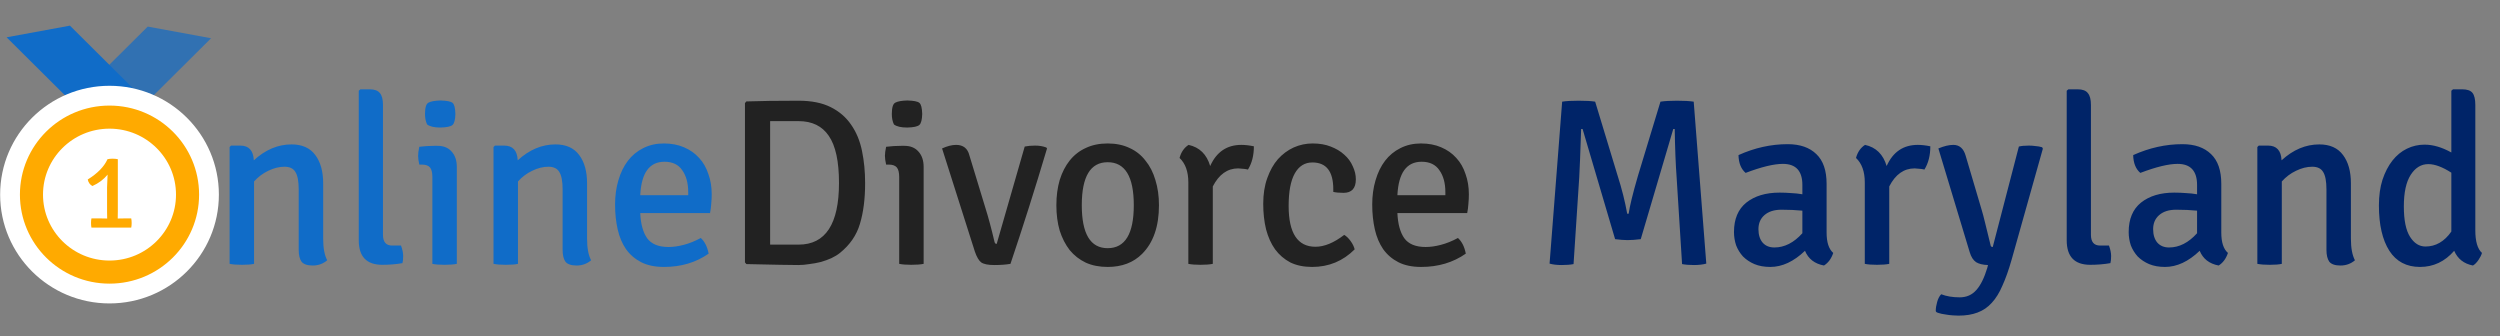 <svg width="379" height="51" viewBox="0 0 379 51" fill="none" xmlns="http://www.w3.org/2000/svg">
<rect x="0" y="0" width="379" height="51" fill="#808080" stroke="none"/>
<path d="M48.992 27.796V36.184C48.992 37.6 49.196 38.692 49.604 39.46C48.98 39.988 48.248 40.252 47.408 40.252C46.592 40.252 46.028 40.06 45.716 39.676C45.428 39.268 45.284 38.668 45.284 37.876V28.732C45.284 27.484 45.116 26.596 44.78 26.068C44.468 25.54 43.916 25.276 43.124 25.276C42.332 25.276 41.516 25.48 40.676 25.888C39.86 26.272 39.14 26.812 38.516 27.508V40C38.108 40.096 37.496 40.144 36.68 40.144C36.296 40.144 35.948 40.132 35.636 40.108C35.324 40.084 35.048 40.048 34.808 40V22.288L35.024 22.072H36.428C37.724 22.072 38.408 22.816 38.48 24.304C40.232 22.696 42.14 21.892 44.204 21.892C45.812 21.892 47.012 22.432 47.804 23.512C48.596 24.568 48.992 25.996 48.992 27.796ZM59.464 37.228H60.796C61.012 37.828 61.12 38.356 61.12 38.812C61.12 39.268 61.084 39.628 61.012 39.892C60.052 40.06 59.032 40.144 57.952 40.144C55.576 40.144 54.388 38.908 54.388 36.436V13.756L54.64 13.54H56.044C56.788 13.54 57.304 13.732 57.592 14.116C57.904 14.476 58.06 15.076 58.06 15.916V35.608C58.06 36.688 58.528 37.228 59.464 37.228ZM69.254 25.312V40C68.798 40.096 68.174 40.144 67.382 40.144C66.614 40.144 66.002 40.096 65.546 40V26.824C65.546 26.152 65.426 25.672 65.186 25.384C64.946 25.096 64.538 24.952 63.962 24.952H63.566C63.446 24.424 63.386 23.98 63.386 23.62C63.386 23.26 63.446 22.804 63.566 22.252C64.358 22.156 65.114 22.108 65.834 22.108H66.338C67.25 22.108 67.958 22.396 68.462 22.972C68.99 23.548 69.254 24.328 69.254 25.312ZM64.754 18.868C64.538 18.436 64.43 17.908 64.43 17.284C64.43 16.3 64.61 15.724 64.97 15.556C65.33 15.364 65.93 15.256 66.77 15.232C67.73 15.256 68.342 15.376 68.606 15.592C68.87 15.808 69.014 16.372 69.038 17.284C69.014 18.148 68.87 18.7 68.606 18.94C68.342 19.18 67.73 19.312 66.77 19.336C65.834 19.336 65.162 19.18 64.754 18.868ZM89 27.796V36.184C89 37.6 89.204 38.692 89.612 39.46C88.988 39.988 88.256 40.252 87.416 40.252C86.6 40.252 86.036 40.06 85.724 39.676C85.436 39.268 85.292 38.668 85.292 37.876V28.732C85.292 27.484 85.124 26.596 84.788 26.068C84.476 25.54 83.924 25.276 83.132 25.276C82.34 25.276 81.524 25.48 80.684 25.888C79.868 26.272 79.148 26.812 78.524 27.508V40C78.116 40.096 77.504 40.144 76.688 40.144C76.304 40.144 75.956 40.132 75.644 40.108C75.332 40.084 75.056 40.048 74.816 40V22.288L75.032 22.072H76.436C77.732 22.072 78.416 22.816 78.488 24.304C80.24 22.696 82.148 21.892 84.212 21.892C85.82 21.892 87.02 22.432 87.812 23.512C88.604 24.568 89 25.996 89 27.796ZM107.644 32.296H97.06C97.132 33.952 97.48 35.224 98.104 36.112C98.752 37 99.832 37.444 101.344 37.444C102.064 37.444 102.832 37.336 103.648 37.12C104.488 36.904 105.352 36.556 106.24 36.076C106.84 36.628 107.236 37.42 107.428 38.452C105.508 39.796 103.252 40.468 100.66 40.468C99.292 40.468 98.14 40.228 97.204 39.748C96.268 39.268 95.5 38.608 94.9 37.768C94.324 36.928 93.904 35.932 93.64 34.78C93.376 33.604 93.244 32.344 93.244 31C93.244 29.68 93.412 28.456 93.748 27.328C94.084 26.176 94.564 25.192 95.188 24.376C95.812 23.56 96.58 22.924 97.492 22.468C98.428 21.988 99.472 21.748 100.624 21.748C101.776 21.748 102.796 21.94 103.684 22.324C104.596 22.708 105.364 23.248 105.988 23.944C106.612 24.616 107.08 25.432 107.392 26.392C107.728 27.328 107.896 28.348 107.896 29.452C107.896 29.932 107.872 30.412 107.824 30.892C107.8 31.348 107.74 31.816 107.644 32.296ZM100.732 24.52C98.452 24.52 97.228 26.212 97.06 29.596H104.332V29.128C104.332 27.76 104.032 26.656 103.432 25.816C102.856 24.952 101.956 24.52 100.732 24.52Z" fill="#106CC8"/>
<path d="M127.336 38.344C126.976 38.632 126.544 38.896 126.04 39.136C125.56 39.352 125.032 39.544 124.456 39.712C123.88 39.856 123.292 39.964 122.692 40.036C122.116 40.132 121.564 40.18 121.036 40.18C120.484 40.18 119.56 40.168 118.264 40.144C116.968 40.12 115.264 40.084 113.152 40.036L112.936 39.784V15.628L113.152 15.376C115.24 15.304 117.88 15.268 121.072 15.268C123.016 15.268 124.636 15.592 125.932 16.24C127.228 16.888 128.26 17.776 129.028 18.904C129.82 20.032 130.372 21.364 130.684 22.9C130.996 24.412 131.152 26.032 131.152 27.76C131.152 30.16 130.888 32.224 130.36 33.952C129.856 35.656 128.848 37.12 127.336 38.344ZM121.072 18.364H116.752V37.084H121.072C125.152 37.084 127.192 33.964 127.192 27.724C127.192 24.46 126.676 22.084 125.644 20.596C124.636 19.108 123.112 18.364 121.072 18.364ZM140.024 25.312V40C139.568 40.096 138.944 40.144 138.152 40.144C137.384 40.144 136.772 40.096 136.316 40V26.824C136.316 26.152 136.196 25.672 135.956 25.384C135.716 25.096 135.308 24.952 134.732 24.952H134.336C134.216 24.424 134.156 23.98 134.156 23.62C134.156 23.26 134.216 22.804 134.336 22.252C135.128 22.156 135.884 22.108 136.604 22.108H137.108C138.02 22.108 138.728 22.396 139.232 22.972C139.76 23.548 140.024 24.328 140.024 25.312ZM135.524 18.868C135.308 18.436 135.2 17.908 135.2 17.284C135.2 16.3 135.38 15.724 135.74 15.556C136.1 15.364 136.7 15.256 137.54 15.232C138.5 15.256 139.112 15.376 139.376 15.592C139.64 15.808 139.784 16.372 139.808 17.284C139.784 18.148 139.64 18.7 139.376 18.94C139.112 19.18 138.5 19.312 137.54 19.336C136.604 19.336 135.932 19.18 135.524 18.868ZM151.098 36.976L155.346 22.216C155.802 22.12 156.33 22.072 156.93 22.072C157.554 22.072 158.118 22.168 158.622 22.36L158.73 22.504C156.93 28.552 155.082 34.384 153.186 40C152.49 40.12 151.674 40.18 150.738 40.18C149.802 40.18 149.142 40.048 148.758 39.784C148.398 39.52 148.074 38.968 147.786 38.128L142.818 22.504C143.61 22.144 144.318 21.964 144.942 21.964C146.022 21.964 146.694 22.492 146.958 23.548L149.37 31.468C149.826 32.908 150.294 34.648 150.774 36.688C150.822 36.88 150.93 36.976 151.098 36.976ZM173.143 38.488C171.822 39.808 170.082 40.468 167.922 40.468C166.674 40.468 165.571 40.252 164.61 39.82C163.651 39.364 162.835 38.728 162.163 37.912C161.514 37.072 161.01 36.088 160.65 34.96C160.314 33.808 160.146 32.524 160.146 31.108C160.146 29.716 160.314 28.444 160.65 27.292C161.01 26.14 161.514 25.156 162.163 24.34C162.835 23.5 163.651 22.864 164.61 22.432C165.571 21.976 166.674 21.748 167.922 21.748C169.171 21.748 170.275 21.976 171.234 22.432C172.194 22.864 172.998 23.5 173.646 24.34C174.318 25.156 174.822 26.14 175.158 27.292C175.519 28.444 175.699 29.716 175.699 31.108C175.699 34.324 174.847 36.784 173.143 38.488ZM167.922 24.592C165.306 24.592 163.998 26.764 163.998 31.108C163.998 35.452 165.306 37.624 167.922 37.624C170.562 37.624 171.883 35.452 171.883 31.108C171.883 26.764 170.562 24.592 167.922 24.592ZM178.82 23.944C179.06 23.056 179.516 22.396 180.188 21.964C181.844 22.324 182.936 23.392 183.464 25.168C184.424 23.032 185.996 21.964 188.18 21.964C188.756 21.964 189.392 22.036 190.088 22.18C190.088 23.572 189.788 24.748 189.188 25.708C188.972 25.636 188.48 25.576 187.712 25.528C186.08 25.528 184.796 26.44 183.86 28.264V40C183.404 40.096 182.78 40.144 181.988 40.144C181.22 40.144 180.608 40.096 180.152 40V27.652C180.152 26.02 179.708 24.784 178.82 23.944ZM202.126 29.092V28.696C202.126 25.984 201.07 24.628 198.958 24.628C197.806 24.628 196.918 25.18 196.294 26.284C195.67 27.388 195.358 29.032 195.358 31.216C195.358 35.344 196.714 37.408 199.426 37.408C200.77 37.408 202.222 36.808 203.782 35.608C204.118 35.8 204.442 36.112 204.754 36.544C205.066 36.976 205.27 37.396 205.366 37.804C203.59 39.58 201.442 40.468 198.922 40.468C197.65 40.468 196.546 40.24 195.61 39.784C194.698 39.304 193.93 38.644 193.306 37.804C192.706 36.964 192.25 35.956 191.938 34.78C191.65 33.604 191.506 32.308 191.506 30.892C191.506 29.428 191.71 28.132 192.118 27.004C192.526 25.852 193.066 24.892 193.738 24.124C194.434 23.356 195.226 22.768 196.114 22.36C197.026 21.952 197.986 21.748 198.994 21.748C200.026 21.748 200.938 21.904 201.73 22.216C202.546 22.528 203.23 22.936 203.782 23.44C204.358 23.944 204.79 24.532 205.078 25.204C205.39 25.852 205.546 26.512 205.546 27.184C205.546 28.552 204.922 29.236 203.674 29.236C203.05 29.236 202.534 29.188 202.126 29.092ZM222.429 32.296H211.845C211.917 33.952 212.265 35.224 212.889 36.112C213.537 37 214.617 37.444 216.129 37.444C216.849 37.444 217.617 37.336 218.433 37.12C219.273 36.904 220.137 36.556 221.025 36.076C221.625 36.628 222.021 37.42 222.213 38.452C220.293 39.796 218.037 40.468 215.445 40.468C214.077 40.468 212.925 40.228 211.989 39.748C211.053 39.268 210.285 38.608 209.685 37.768C209.109 36.928 208.689 35.932 208.425 34.78C208.161 33.604 208.029 32.344 208.029 31C208.029 29.68 208.197 28.456 208.533 27.328C208.869 26.176 209.349 25.192 209.973 24.376C210.597 23.56 211.365 22.924 212.277 22.468C213.213 21.988 214.257 21.748 215.409 21.748C216.561 21.748 217.581 21.94 218.469 22.324C219.381 22.708 220.149 23.248 220.773 23.944C221.397 24.616 221.865 25.432 222.177 26.392C222.513 27.328 222.681 28.348 222.681 29.452C222.681 29.932 222.657 30.412 222.609 30.892C222.585 31.348 222.525 31.816 222.429 32.296ZM215.517 24.52C213.237 24.52 212.013 26.212 211.845 29.596H219.117V29.128C219.117 27.76 218.817 26.656 218.217 25.816C217.641 24.952 216.741 24.52 215.517 24.52Z" fill="#222222"/>
<path d="M234.914 39.964L236.822 15.412C237.398 15.316 238.238 15.268 239.342 15.268C240.446 15.268 241.274 15.316 241.826 15.412L245.246 26.68C245.87 28.624 246.35 30.532 246.686 32.404H246.902C247.07 31.228 247.538 29.32 248.306 26.68L251.726 15.412C252.35 15.316 253.19 15.268 254.246 15.268C255.302 15.268 256.142 15.316 256.766 15.412L258.674 39.964C258.146 40.108 257.522 40.18 256.802 40.18C256.106 40.18 255.506 40.132 255.002 40.036L254.174 26.86C254.03 24.94 253.934 22.504 253.886 19.552H253.67L248.738 36.256C247.97 36.352 247.31 36.4 246.758 36.4C246.206 36.4 245.57 36.352 244.85 36.256L239.918 19.552H239.702C239.582 23.176 239.486 25.612 239.414 26.86L238.55 40.036C238.07 40.132 237.47 40.18 236.75 40.18C236.03 40.18 235.418 40.108 234.914 39.964ZM277.92 38.344C277.632 39.208 277.164 39.844 276.516 40.252C275.1 39.988 274.14 39.244 273.636 38.02C271.932 39.652 270.18 40.468 268.38 40.468C267.468 40.468 266.664 40.324 265.968 40.036C265.296 39.748 264.72 39.364 264.24 38.884C263.784 38.38 263.436 37.816 263.196 37.192C262.98 36.544 262.872 35.872 262.872 35.176C262.872 33.208 263.496 31.72 264.744 30.712C266.016 29.704 267.696 29.2 269.784 29.2C270.384 29.2 270.972 29.224 271.548 29.272C272.124 29.296 272.688 29.356 273.24 29.452V28.048C273.24 25.912 272.256 24.844 270.288 24.844C268.92 24.844 267.036 25.3 264.636 26.212C263.94 25.612 263.58 24.712 263.556 23.512C266.004 22.408 268.488 21.856 271.008 21.856C272.88 21.856 274.332 22.36 275.364 23.368C276.396 24.352 276.912 25.852 276.912 27.868V35.248C276.912 36.736 277.248 37.768 277.92 38.344ZM268.992 37.516C270.528 37.516 271.944 36.796 273.24 35.356V31.936C272.76 31.888 272.256 31.852 271.728 31.828C271.2 31.804 270.648 31.792 270.072 31.792C268.968 31.792 268.104 32.068 267.48 32.62C266.88 33.148 266.58 33.856 266.58 34.744C266.58 35.608 266.796 36.292 267.228 36.796C267.66 37.276 268.248 37.516 268.992 37.516ZM281.37 23.944C281.61 23.056 282.066 22.396 282.738 21.964C284.394 22.324 285.486 23.392 286.014 25.168C286.974 23.032 288.546 21.964 290.73 21.964C291.306 21.964 291.942 22.036 292.638 22.18C292.638 23.572 292.338 24.748 291.738 25.708C291.522 25.636 291.03 25.576 290.262 25.528C288.63 25.528 287.346 26.44 286.41 28.264V40C285.954 40.096 285.33 40.144 284.538 40.144C283.77 40.144 283.158 40.096 282.702 40V27.652C282.702 26.02 282.258 24.784 281.37 23.944ZM309.697 22.54L304.945 39.424C304.513 40.936 304.057 42.22 303.577 43.276C303.121 44.356 302.581 45.232 301.957 45.904C301.357 46.576 300.637 47.068 299.797 47.38C298.981 47.692 298.021 47.848 296.917 47.848C296.725 47.848 296.437 47.836 296.053 47.812C295.669 47.788 295.285 47.74 294.901 47.668C294.517 47.62 294.181 47.548 293.893 47.452C293.605 47.38 293.461 47.272 293.461 47.128C293.461 46.72 293.533 46.264 293.677 45.76C293.821 45.256 294.025 44.872 294.289 44.608C295.081 44.92 296.017 45.076 297.097 45.076C298.129 45.076 298.969 44.704 299.617 43.96C300.265 43.24 300.817 42.124 301.273 40.612L301.381 40.18C300.613 40.156 300.013 40.012 299.581 39.748C299.149 39.46 298.825 38.956 298.609 38.236L293.857 22.504C294.721 22.144 295.477 21.964 296.125 21.964C297.061 21.964 297.685 22.516 297.997 23.62L300.445 31.9C300.565 32.284 300.733 32.92 300.949 33.808C301.165 34.672 301.441 35.8 301.777 37.192C301.801 37.36 301.909 37.444 302.101 37.444L306.061 22.216C306.253 22.168 306.469 22.132 306.709 22.108C306.973 22.084 307.261 22.072 307.573 22.072C307.909 22.072 308.245 22.096 308.581 22.144C308.941 22.168 309.277 22.228 309.589 22.324L309.697 22.54ZM318.39 37.228H319.722C319.938 37.828 320.046 38.356 320.046 38.812C320.046 39.268 320.01 39.628 319.938 39.892C318.978 40.06 317.958 40.144 316.878 40.144C314.502 40.144 313.314 38.908 313.314 36.436V13.756L313.566 13.54H314.97C315.714 13.54 316.23 13.732 316.518 14.116C316.83 14.476 316.986 15.076 316.986 15.916V35.608C316.986 36.688 317.454 37.228 318.39 37.228ZM337.756 38.344C337.468 39.208 337 39.844 336.352 40.252C334.936 39.988 333.976 39.244 333.472 38.02C331.768 39.652 330.016 40.468 328.216 40.468C327.304 40.468 326.5 40.324 325.804 40.036C325.132 39.748 324.556 39.364 324.076 38.884C323.62 38.38 323.272 37.816 323.032 37.192C322.816 36.544 322.708 35.872 322.708 35.176C322.708 33.208 323.332 31.72 324.58 30.712C325.852 29.704 327.532 29.2 329.62 29.2C330.22 29.2 330.808 29.224 331.384 29.272C331.96 29.296 332.524 29.356 333.076 29.452V28.048C333.076 25.912 332.092 24.844 330.124 24.844C328.756 24.844 326.872 25.3 324.472 26.212C323.776 25.612 323.416 24.712 323.392 23.512C325.84 22.408 328.324 21.856 330.844 21.856C332.716 21.856 334.168 22.36 335.2 23.368C336.232 24.352 336.748 25.852 336.748 27.868V35.248C336.748 36.736 337.084 37.768 337.756 38.344ZM328.828 37.516C330.364 37.516 331.78 36.796 333.076 35.356V31.936C332.596 31.888 332.092 31.852 331.564 31.828C331.036 31.804 330.484 31.792 329.908 31.792C328.804 31.792 327.94 32.068 327.316 32.62C326.716 33.148 326.416 33.856 326.416 34.744C326.416 35.608 326.632 36.292 327.064 36.796C327.496 37.276 328.084 37.516 328.828 37.516ZM356.398 27.796V36.184C356.398 37.6 356.602 38.692 357.01 39.46C356.386 39.988 355.654 40.252 354.814 40.252C353.998 40.252 353.434 40.06 353.122 39.676C352.834 39.268 352.69 38.668 352.69 37.876V28.732C352.69 27.484 352.522 26.596 352.186 26.068C351.874 25.54 351.322 25.276 350.53 25.276C349.738 25.276 348.922 25.48 348.082 25.888C347.266 26.272 346.546 26.812 345.922 27.508V40C345.514 40.096 344.902 40.144 344.086 40.144C343.702 40.144 343.354 40.132 343.042 40.108C342.73 40.084 342.454 40.048 342.214 40V22.288L342.43 22.072H343.834C345.13 22.072 345.814 22.816 345.886 24.304C347.638 22.696 349.546 21.892 351.61 21.892C353.218 21.892 354.418 22.432 355.21 23.512C356.002 24.568 356.398 25.996 356.398 27.796ZM367.555 21.928C368.851 21.928 370.207 22.324 371.623 23.116V13.756L371.875 13.54H373.279C374.023 13.54 374.539 13.72 374.827 14.08C375.115 14.44 375.259 15.052 375.259 15.916V34.924C375.259 36.604 375.595 37.744 376.267 38.344C376.171 38.68 375.991 39.04 375.727 39.424C375.463 39.808 375.187 40.084 374.899 40.252C373.531 39.988 372.583 39.244 372.055 38.02C370.639 39.652 368.911 40.468 366.871 40.468C364.831 40.468 363.283 39.652 362.227 38.02C361.171 36.364 360.643 34.072 360.643 31.144C360.643 29.68 360.823 28.384 361.183 27.256C361.567 26.104 362.071 25.132 362.695 24.34C363.319 23.548 364.051 22.948 364.891 22.54C365.731 22.132 366.619 21.928 367.555 21.928ZM367.699 37.372C369.259 37.372 370.567 36.616 371.623 35.104V26.176C370.279 25.312 369.115 24.88 368.131 24.88C367.051 24.88 366.163 25.42 365.467 26.5C364.771 27.58 364.423 29.176 364.423 31.288C364.423 33.376 364.735 34.912 365.359 35.896C365.983 36.88 366.763 37.372 367.699 37.372Z" fill="#002468"/>
<path opacity="0.7" d="M32 5.798L22.397 4.03L10.659 15.695L16.35 21.351L32 5.798Z" fill="#106CC8"/>
<path d="M1 5.656L10.603 3.888L22.341 15.553L16.65 21.209L1 5.656Z" fill="#106CC8"/>
<path d="M16.601 44.5C24.921 44.5 31.682 37.794 31.682 29.503C31.682 21.211 24.921 14.505 16.601 14.505C8.28 14.505 1.52 21.211 1.52 29.503C1.52 37.794 8.28 44.5 16.601 44.5Z" fill="white" stroke="white" stroke-width="3"/>
<path d="M28.432 29.503C28.432 35.98 23.145 41.25 16.601 41.25C10.056 41.25 4.77 35.98 4.77 29.503C4.77 23.025 10.056 17.755 16.601 17.755C23.145 17.755 28.432 23.025 28.432 29.503Z" stroke="#FFAA00" stroke-width="3.5"/>
<path d="M16.247 33.129L16.231 32.057V28.409C16.231 28.238 16.258 27.593 16.311 26.473C15.714 27.209 14.946 27.785 14.007 28.201C13.623 27.987 13.389 27.657 13.303 27.209C14.796 26.281 15.794 25.257 16.295 24.137C16.519 24.083 16.775 24.057 17.063 24.057C17.362 24.057 17.628 24.083 17.863 24.137V32.057L17.847 33.129L18.791 33.113H19.895C19.938 33.315 19.959 33.55 19.959 33.817C19.959 34.073 19.938 34.302 19.895 34.505H13.863C13.82 34.291 13.799 34.057 13.799 33.801C13.799 33.545 13.82 33.315 13.863 33.113H15.335L16.247 33.129Z" fill="#FFAA00"/>
</svg>

